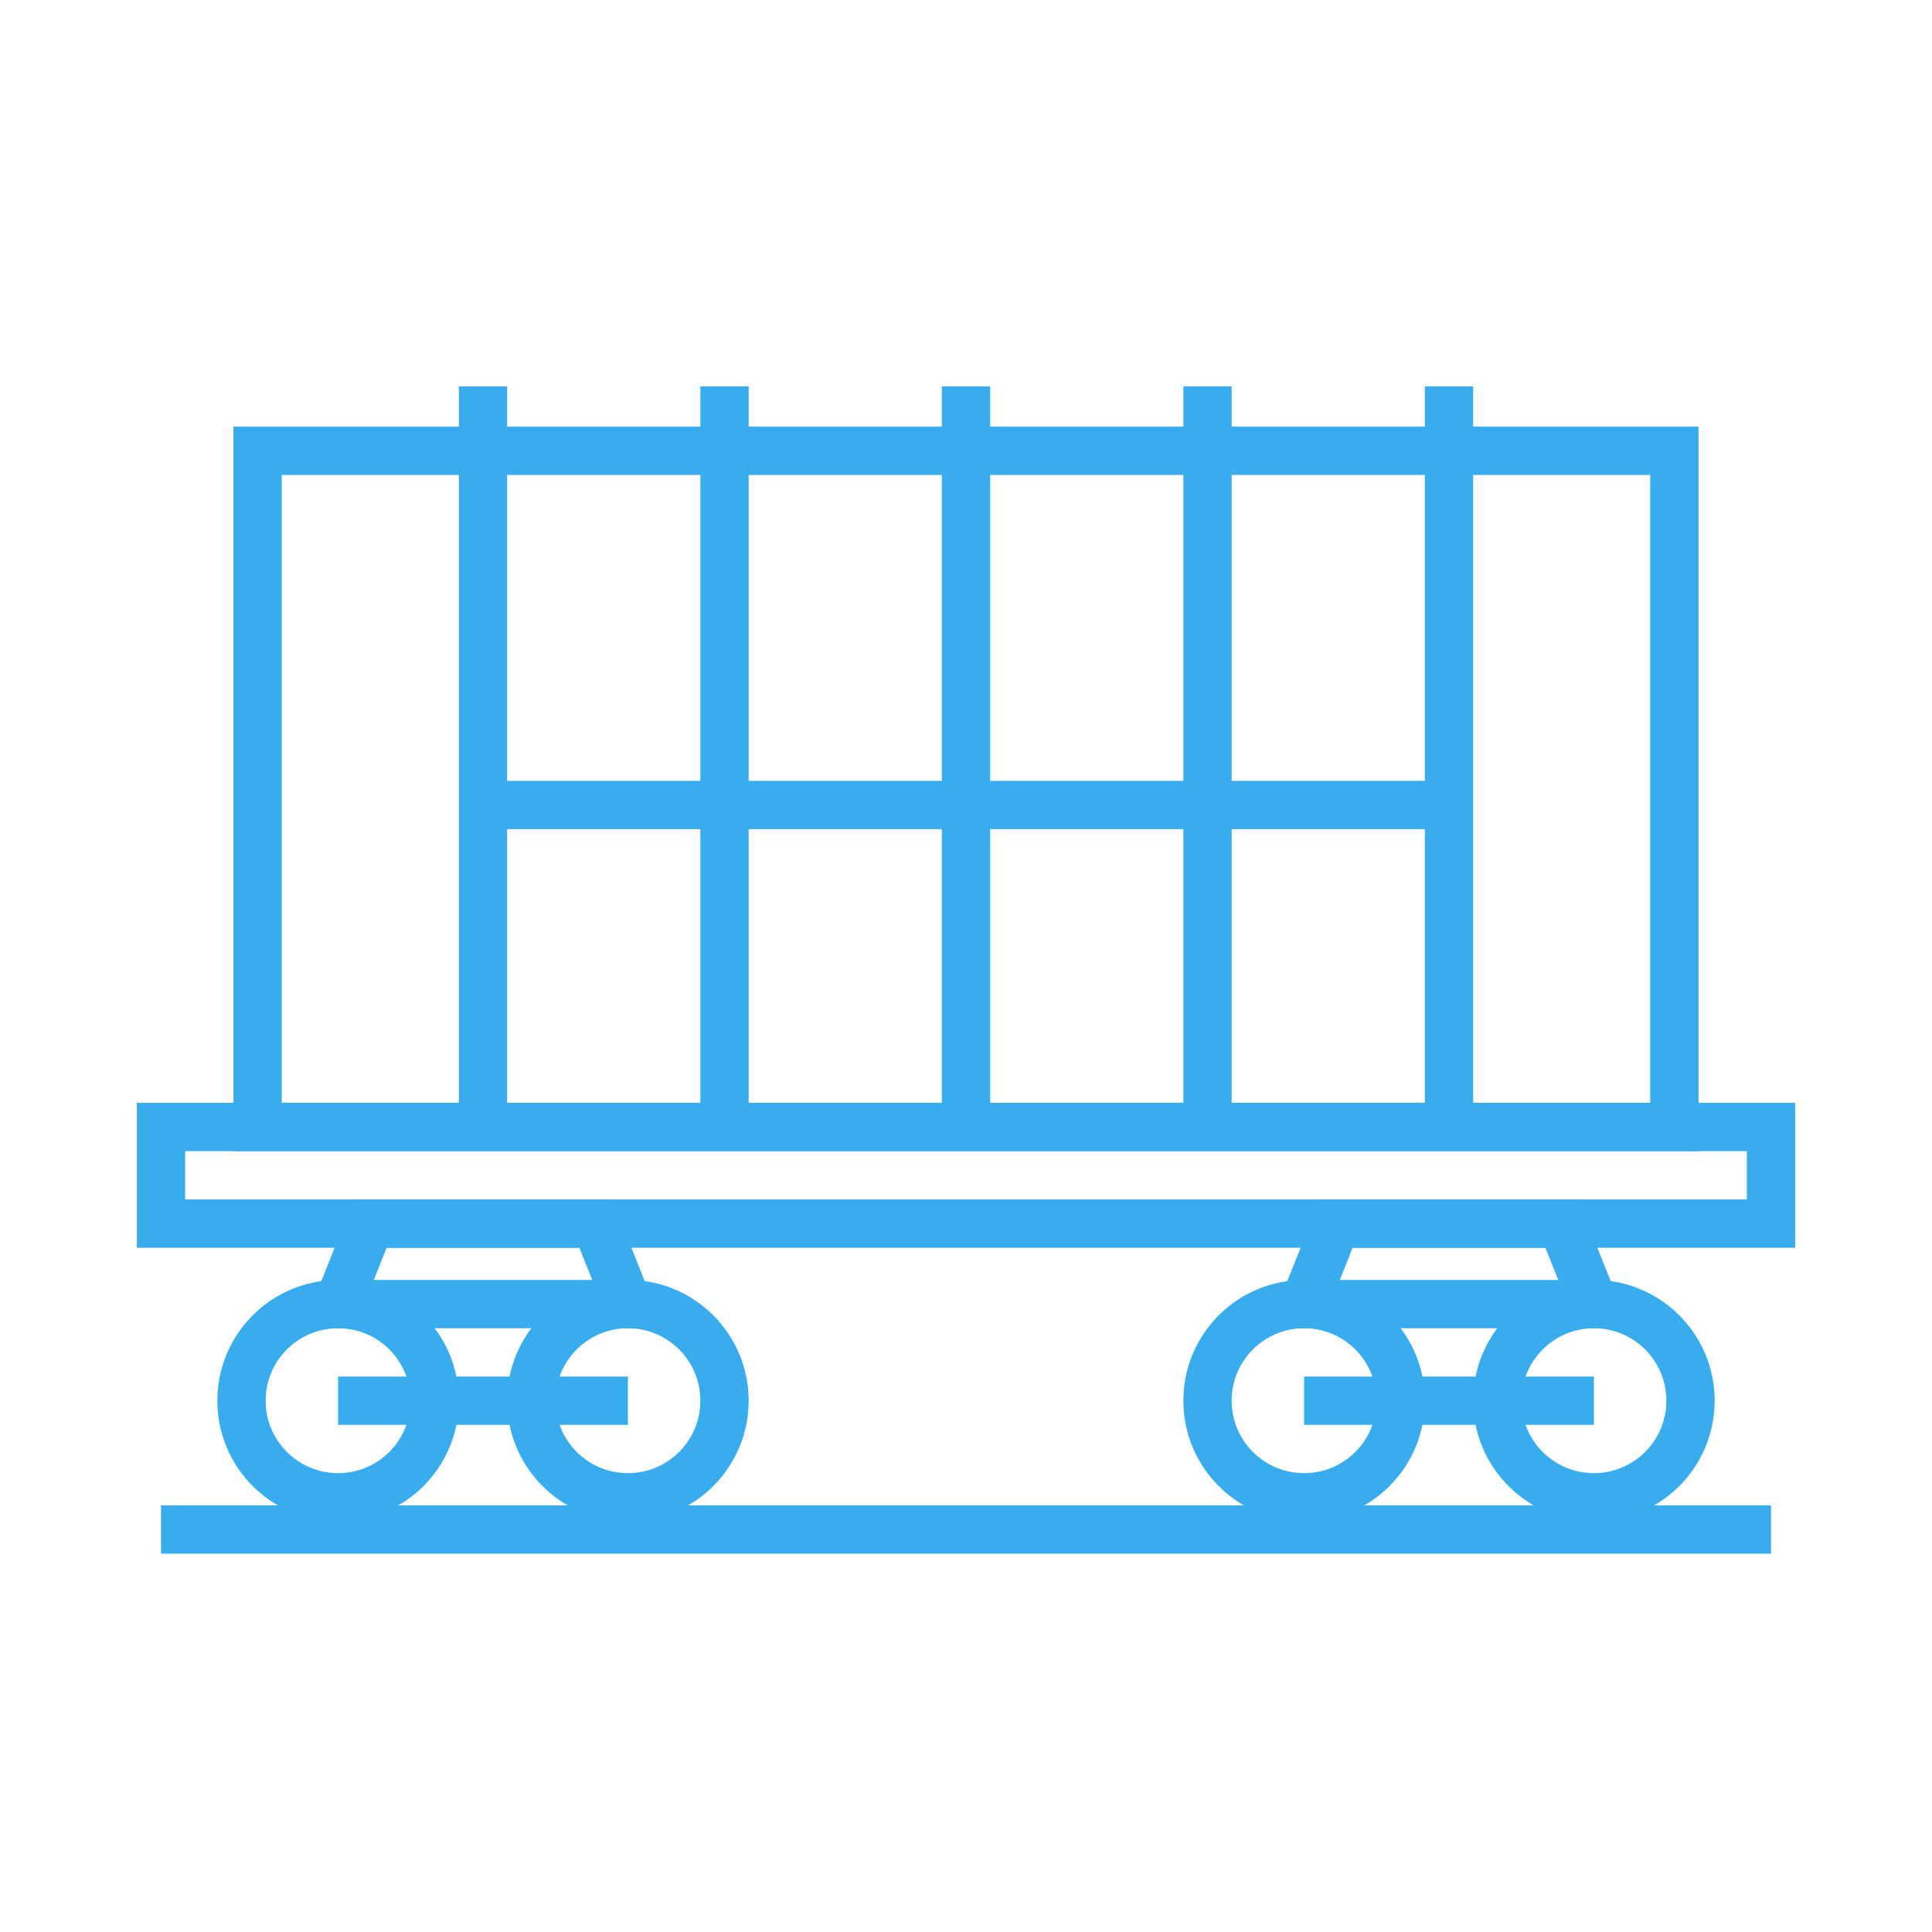 <?xml version="1.0" encoding="UTF-8"?> <svg xmlns="http://www.w3.org/2000/svg" width="120" height="120" viewBox="0 0 120 120" fill="none"><circle cx="21" cy="87" r="6" stroke="#38ACEC" stroke-width="3"></circle><circle cx="39" cy="87" r="6" stroke="#38ACEC" stroke-width="3"></circle><path d="M39 87H21" stroke="#38ACEC" stroke-width="3"></path><path d="M45 70L45 24" stroke="#38ACEC" stroke-width="3"></path><path d="M30 70L30 24" stroke="#38ACEC" stroke-width="3"></path><path d="M30 50H90" stroke="#38ACEC" stroke-width="3"></path><path d="M60 70L60 24" stroke="#38ACEC" stroke-width="3"></path><path d="M75 70L75 24" stroke="#38ACEC" stroke-width="3"></path><path d="M90 70L90 24" stroke="#38ACEC" stroke-width="3"></path><circle cx="81" cy="87" r="6" stroke="#38ACEC" stroke-width="3"></circle><path d="M23 76H37L39 81H21L23 76Z" stroke="#38ACEC" stroke-width="3"></path><circle cx="99" cy="87" r="6" stroke="#38ACEC" stroke-width="3"></circle><path d="M99 87H81" stroke="#38ACEC" stroke-width="3"></path><path d="M110 95L10 95" stroke="#38ACEC" stroke-width="3"></path><rect x="10" y="76" width="6" height="100" transform="rotate(-90 10 76)" stroke="#38ACEC" stroke-width="3"></rect><rect x="16" y="70" width="42" height="88" transform="rotate(-90 16 70)" stroke="#38ACEC" stroke-width="3"></rect><path d="M83 76H97L99 81H81L83 76Z" stroke="#38ACEC" stroke-width="3"></path></svg> 